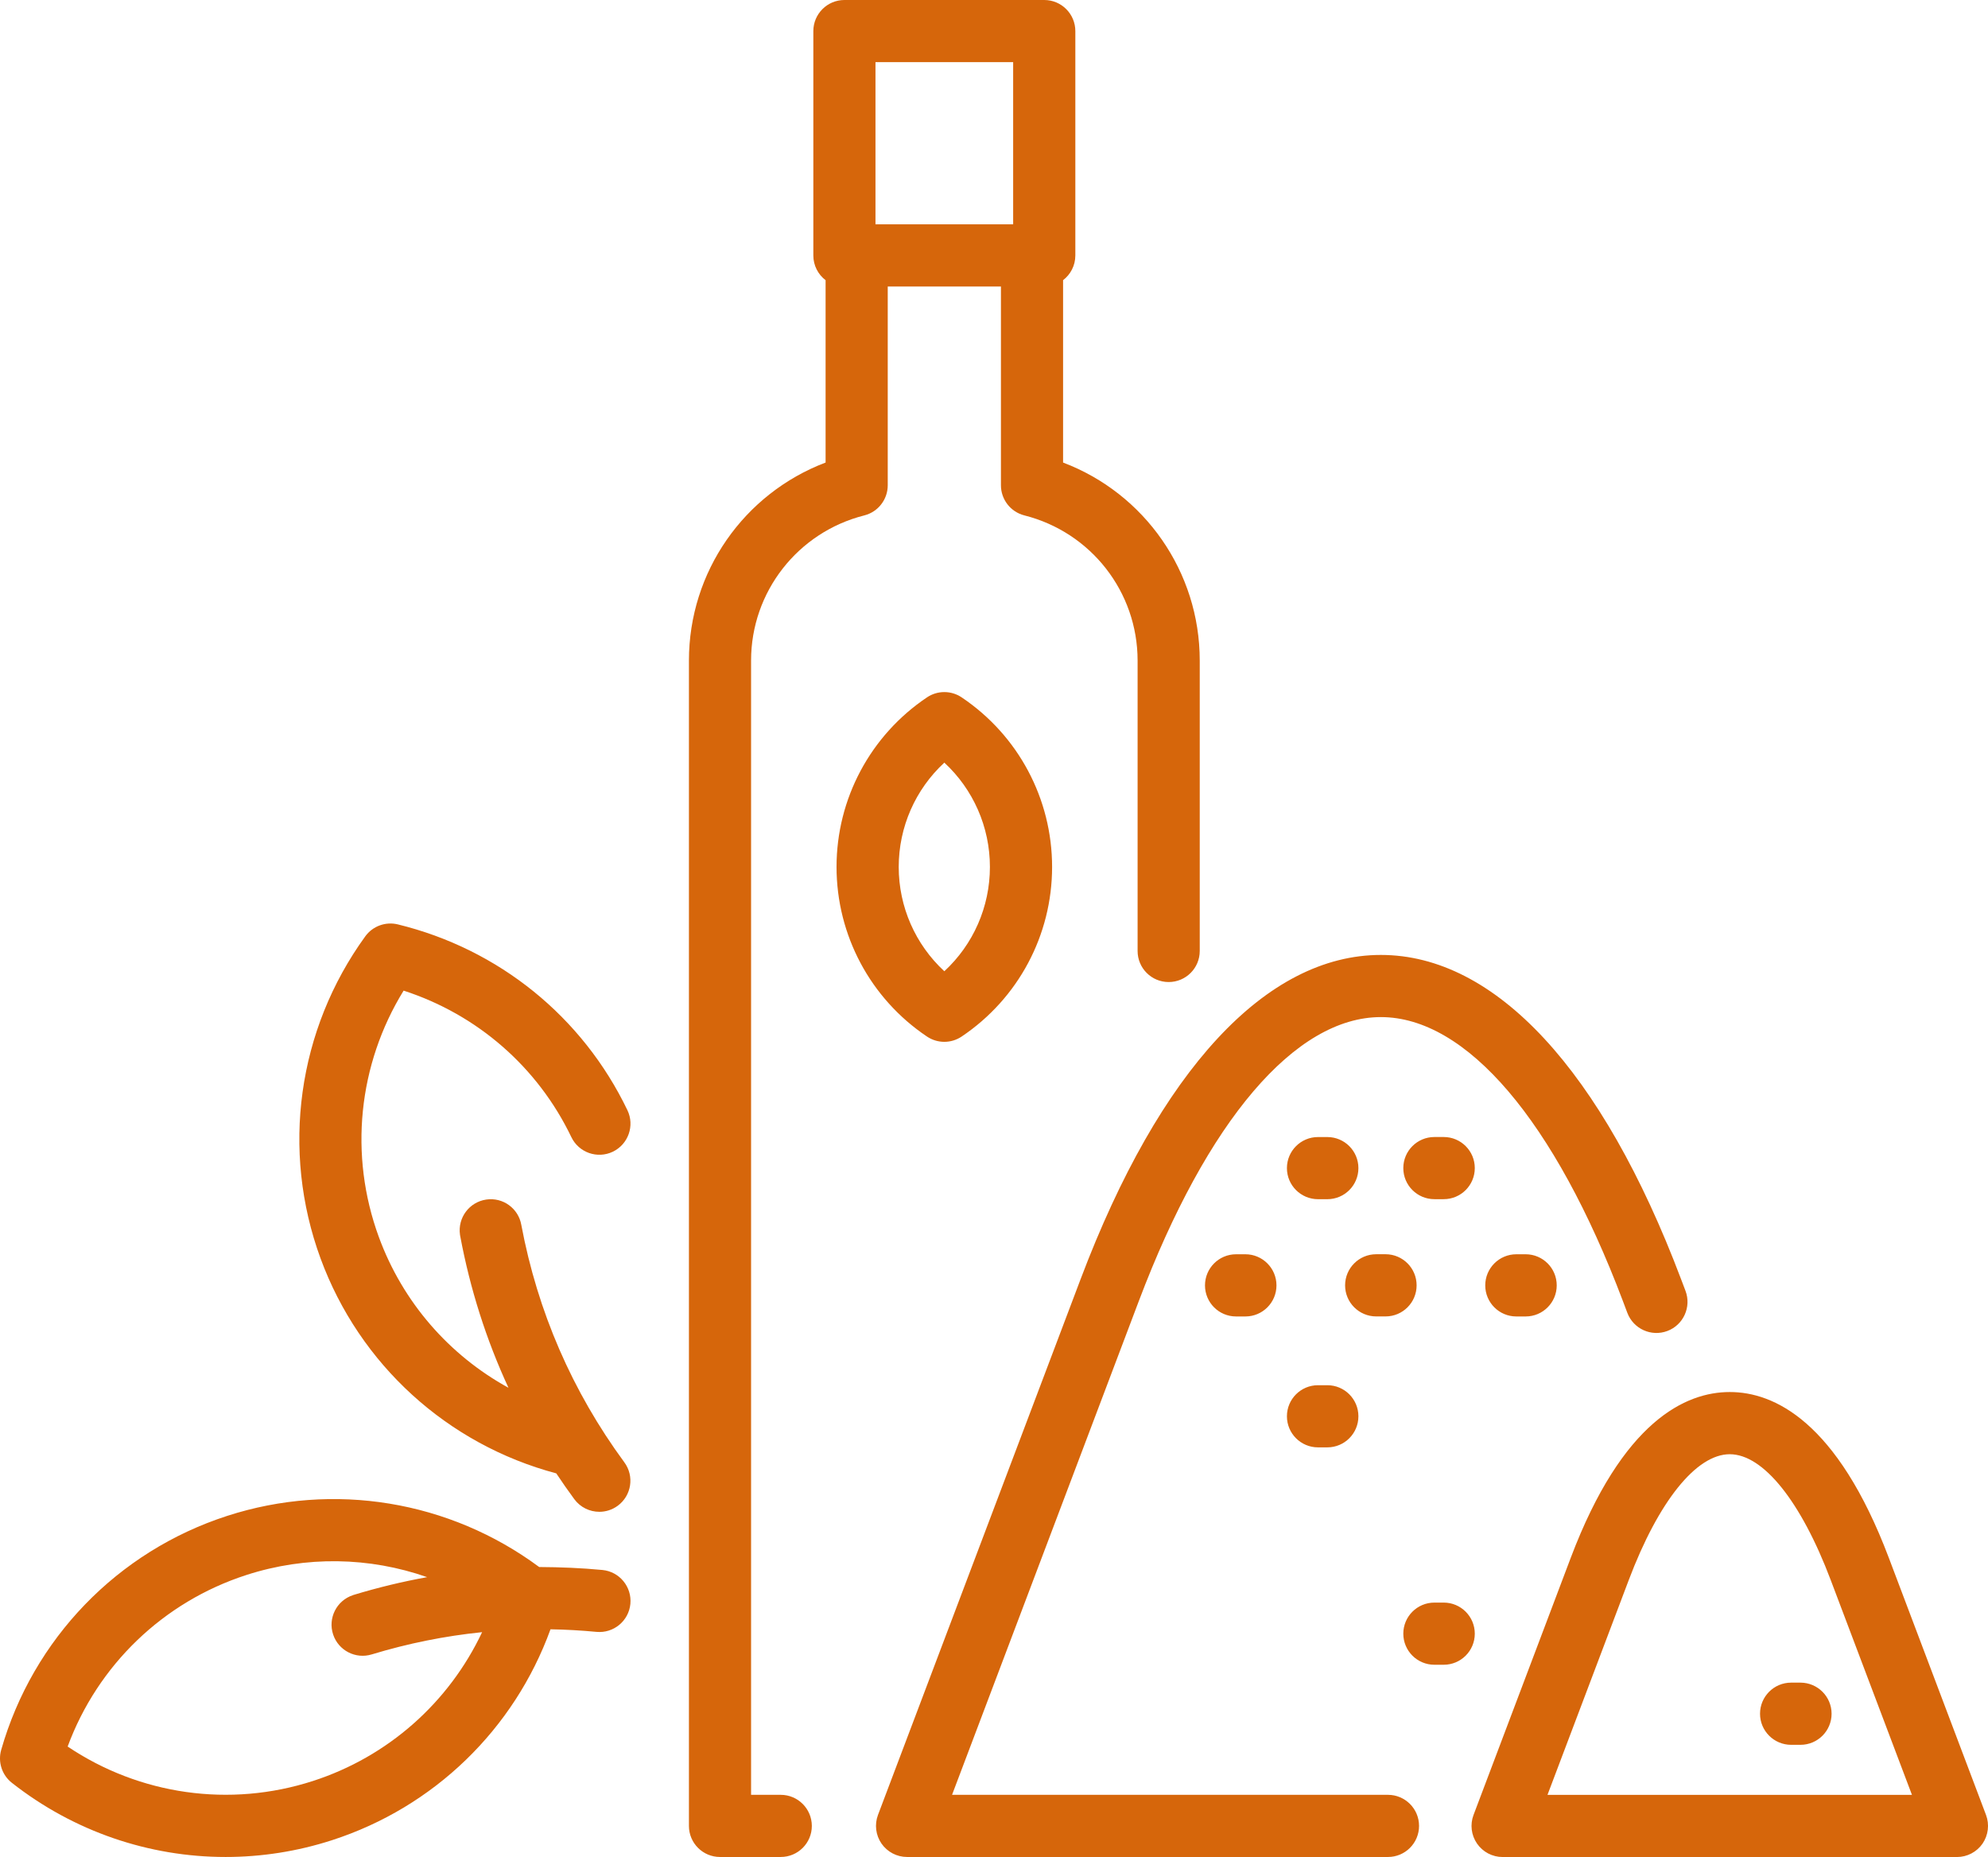<!-- Generator: Adobe Illustrator 22.0.0, SVG Export Plug-In  -->
<svg version="1.1"
	 xmlns="http://www.w3.org/2000/svg" xmlns:xlink="http://www.w3.org/1999/xlink" xmlns:a="http://ns.adobe.com/AdobeSVGViewerExtensions/3.0/"
	 x="0px" y="0px" width="53.038px" height="49.538px" viewBox="0 0 53.038 49.538"
	 style="enable-background:new 0 0 53.038 49.538;" xml:space="preserve">
<style type="text/css">
	.st0{fill:#D6660B;}
</style>
<defs>
</defs>
<g>
	<g>
		<path class="st0" d="M24.731,27.651c0.14,0.094,0.301,0.141,0.463,0.141c0.161,0,0.322-0.047,0.462-0.141
			c1.511-1.015,2.413-2.706,2.413-4.524s-0.902-3.51-2.413-4.524c-0.279-0.188-0.645-0.188-0.925,0
			c-1.511,1.015-2.413,2.706-2.413,4.524C22.319,24.945,23.22,26.637,24.731,27.651L24.731,27.651z M25.194,20.344
			c0.77,0.712,1.216,1.716,1.216,2.783c0,1.067-0.446,2.071-1.216,2.782c-0.771-0.712-1.217-1.716-1.217-2.782
			C23.977,22.061,24.423,21.056,25.194,20.344L25.194,20.344z M37.859,48.708c0,0.458-0.371,0.829-0.829,0.829H24.2
			c-0.272,0-0.527-0.134-0.682-0.357c-0.155-0.224-0.19-0.51-0.094-0.765l5.407-14.296c2.108-5.575,4.952-8.645,8.009-8.645
			c3.056,0,5.9,3.07,8.008,8.646l0.12,0.316c0.161,0.429-0.055,0.907-0.483,1.069c-0.429,0.162-0.907-0.055-1.069-0.483
			l-0.119-0.316c-1.82-4.813-4.173-7.574-6.457-7.574c-2.284,0-4.637,2.761-6.457,7.574L25.4,47.879H37.03
			C37.487,47.879,37.859,48.25,37.859,48.708L37.859,48.708z M8.553,33.573c-1.061-2.888-0.616-6.101,1.192-8.595
			c0.198-0.273,0.541-0.398,0.868-0.319c2.697,0.658,4.929,2.465,6.126,4.957c0.198,0.412,0.024,0.908-0.389,1.107
			c-0.413,0.198-0.908,0.024-1.107-0.389c-0.898-1.871-2.51-3.271-4.475-3.908c-1.213,1.969-1.464,4.386-0.66,6.575
			c0.637,1.736,1.875,3.151,3.457,4.019c-0.592-1.281-1.023-2.633-1.287-4.047c-0.002-0.012-0.005-0.024-0.006-0.035
			c-0.065-0.454,0.25-0.874,0.703-0.939c0.445-0.064,0.856,0.237,0.933,0.676c0.434,2.311,1.359,4.442,2.749,6.334
			c0.272,0.369,0.192,0.888-0.177,1.159c-0.148,0.109-0.32,0.161-0.49,0.161c-0.255,0-0.506-0.117-0.669-0.338
			c-0.166-0.226-0.326-0.455-0.48-0.687C11.936,38.531,9.592,36.4,8.553,33.573L8.553,33.573z M20.829,47.879h-0.791V17.621
			c0-1.829,1.242-3.422,3.021-3.872c0.368-0.093,0.625-0.425,0.625-0.804V7.643h3.02v5.302c0,0.38,0.258,0.711,0.626,0.804
			c1.778,0.45,3.02,2.042,3.02,3.872v7.747c0,0.458,0.371,0.829,0.829,0.829c0.458,0,0.829-0.371,0.829-0.829v-7.747
			c0-2.369-1.47-4.457-3.646-5.282V7.474c0.198-0.151,0.327-0.39,0.327-0.659V0.83c0-0.458-0.371-0.83-0.829-0.83h-5.331
			c-0.458,0-0.83,0.371-0.83,0.83v5.985c0,0.269,0.128,0.508,0.327,0.659v4.865c-2.176,0.826-3.646,2.913-3.646,5.282v31.087
			c0,0.458,0.371,0.829,0.829,0.829h1.621c0.458,0,0.829-0.371,0.829-0.829C21.658,48.25,21.287,47.879,20.829,47.879L20.829,47.879
			z M23.357,1.658h3.673v4.326h-3.673V1.658z M40.703,33.459c0.458,0,0.829,0.371,0.829,0.83c0,0.458-0.371,0.829-0.829,0.829
			h-0.249c-0.458,0-0.829-0.371-0.829-0.829c0-0.458,0.371-0.83,0.829-0.83H40.703z M16.072,41.881
			c-0.563-0.054-1.126-0.076-1.687-0.079c-2.393-1.772-5.484-2.283-8.324-1.364c-2.927,0.947-5.181,3.28-6.029,6.241
			c-0.093,0.324,0.02,0.672,0.285,0.88c1.652,1.298,3.662,1.978,5.702,1.978c0.951,0,1.909-0.147,2.839-0.448
			c2.721-0.88,4.86-2.958,5.829-5.626c0.408,0.007,0.817,0.03,1.226,0.069c0.456,0.043,0.861-0.29,0.905-0.746
			C16.861,42.33,16.527,41.925,16.072,41.881L16.072,41.881z M8.348,47.51c-2.218,0.717-4.623,0.371-6.543-0.919
			c0.801-2.169,2.548-3.858,4.767-4.576c1.595-0.516,3.286-0.482,4.824,0.057c-0.659,0.119-1.314,0.277-1.962,0.474
			c-0.007,0.002-0.014,0.005-0.021,0.007l-0.001,0.001c-0.434,0.145-0.669,0.614-0.524,1.049c0.143,0.428,0.601,0.662,1.03,0.53
			c0.968-0.294,1.951-0.492,2.944-0.593C11.977,45.416,10.355,46.861,8.348,47.51L8.348,47.51z M39.346,43.58
			c0,0.458-0.371,0.829-0.829,0.829h-0.249c-0.458,0-0.829-0.371-0.829-0.829c0-0.458,0.371-0.829,0.829-0.829h0.249
			C38.975,42.751,39.346,43.122,39.346,43.58L39.346,43.58z M48.865,45.716c0,0.457-0.371,0.829-0.83,0.829h-0.249
			c-0.458,0-0.83-0.371-0.83-0.829c0-0.458,0.371-0.83,0.83-0.83h0.249C48.493,44.887,48.865,45.258,48.865,45.716L48.865,45.716z
			 M34.055,34.289c0,0.458-0.371,0.829-0.829,0.829h-0.249c-0.458,0-0.829-0.371-0.829-0.829c0-0.458,0.371-0.83,0.829-0.83h0.249
			C33.684,33.459,34.055,33.831,34.055,34.289L34.055,34.289z M52.985,48.415l-2.592-6.856c-1.383-3.657-3.071-4.425-4.244-4.425
			c-1.173,0-2.861,0.767-4.244,4.425l-2.592,6.856c-0.097,0.255-0.062,0.54,0.093,0.765c0.155,0.224,0.41,0.358,0.682,0.358h12.123
			c0.272,0,0.527-0.134,0.682-0.358C53.046,48.955,53.081,48.67,52.985,48.415L52.985,48.415z M41.286,47.879l2.169-5.733
			c0.794-2.1,1.801-3.353,2.693-3.353c0.892,0,1.899,1.253,2.693,3.354l2.168,5.733H41.286z M34.334,37.781
			c0-0.458,0.371-0.829,0.829-0.829h0.249c0.458,0,0.829,0.371,0.829,0.829c0,0.458-0.371,0.829-0.829,0.829h-0.249
			C34.705,38.61,34.334,38.239,34.334,37.781L34.334,37.781z M34.334,31.161c0-0.458,0.371-0.829,0.829-0.829h0.249
			c0.458,0,0.829,0.371,0.829,0.829c0,0.458-0.371,0.829-0.829,0.829h-0.249C34.705,31.989,34.334,31.619,34.334,31.161
			L34.334,31.161z M36.716,35.117c-0.458,0-0.83-0.371-0.83-0.829c0-0.458,0.371-0.83,0.83-0.83h0.249
			c0.458,0,0.829,0.371,0.829,0.83c0,0.458-0.371,0.829-0.829,0.829H36.716z M38.268,31.989c-0.458,0-0.829-0.371-0.829-0.829
			c0-0.458,0.371-0.829,0.829-0.829h0.249c0.458,0,0.829,0.371,0.829,0.829c0,0.458-0.371,0.829-0.829,0.829H38.268z M38.268,31.989
			"/>
	</g>
</g>
</svg>